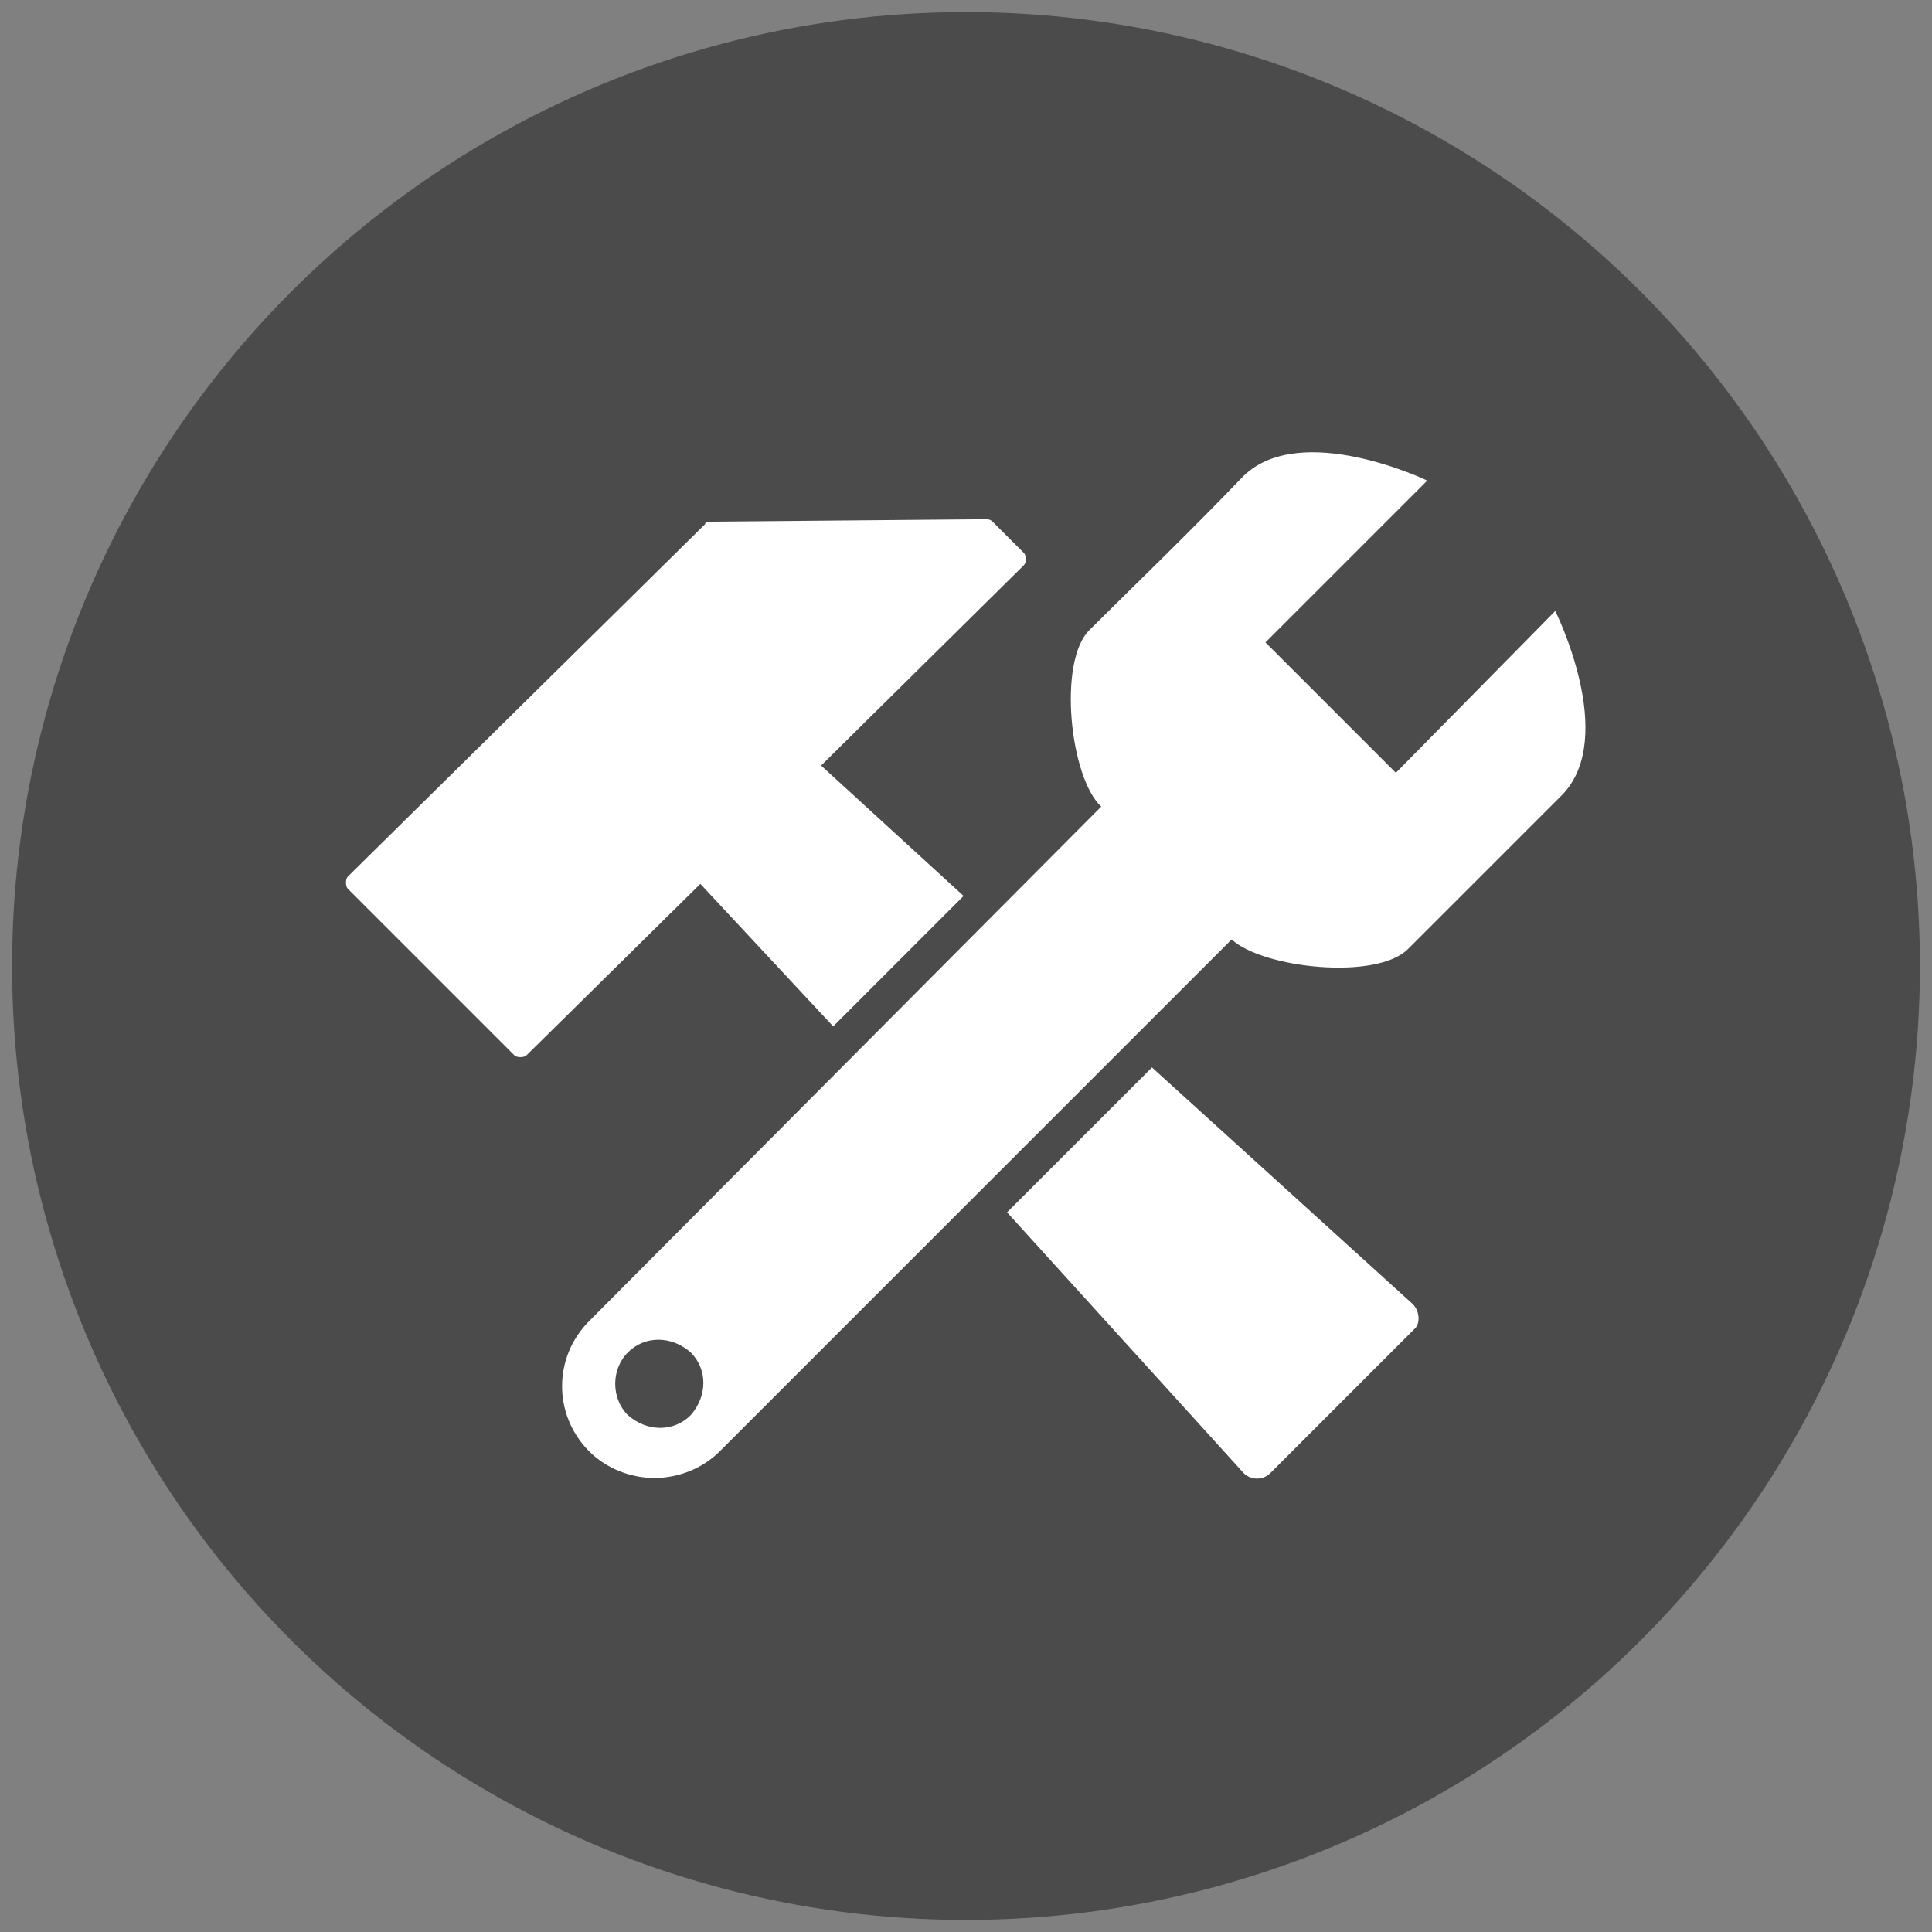 <?xml version="1.0" encoding="utf-8"?>
<!-- Generator: Adobe Illustrator 19.2.1, SVG Export Plug-In . SVG Version: 6.00 Build 0)  -->
<svg version="1.0" id="Ebene_1" xmlns="http://www.w3.org/2000/svg" xmlns:xlink="http://www.w3.org/1999/xlink" x="0px" y="0px"
	 viewBox="0 0 80 80" style="enable-background:new 0 0 80 80;" xml:space="preserve">
<rect x="0" y="0" width="80" height="80" fill="#808080" stroke="none"/>
<style type="text/css">
	.st0{fill:#4B4B4B;}
	.st1{fill:#FFFFFF;}
</style>
<g>
	<circle class="st0" cx="40" cy="40" r="39.5"/>
	<g>
		<path class="st1" d="M64.4,25.3L57.8,32l-5.4-5.4l6.7-6.7c0,0-5.2-2.5-7.6-0.2c-2.3,2.4-4.8,4.8-6.4,6.4c-1.3,1.3-0.8,6.1,0.5,7.3
			L24.4,54.7c-1.5,1.5-1.5,3.9,0,5.4c0.7,0.7,1.7,1.1,2.7,1.1s2-0.4,2.7-1.1L51,38.9c1.3,1.2,6,1.7,7.3,0.4c1.6-1.6,4.1-4.1,6.4-6.4
			C67,30.5,64.4,25.3,64.4,25.3z M28.6,58.6c-0.7,0.7-1.8,0.7-2.6,0c-0.7-0.7-0.7-1.9,0-2.6c0.7-0.7,1.8-0.7,2.6,0
			C29.3,56.7,29.3,57.8,28.6,58.6z"/>
		<g>
			<path class="st1" d="M58.5,54l-10.8-9.8l0,0l-6,6l0,0L51.5,61c0.3,0.3,0.8,0.3,1.1,0l6-6C58.8,54.8,58.8,54.3,58.5,54z"/>
			<path class="st1" d="M39.9,37.1L34,31.7l8.4-8.3c0.1-0.1,0.1-0.4,0-0.5l-1.3-1.3c-0.1-0.1-0.2-0.1-0.3-0.1l-11.4,0.1
				c-0.1,0-0.2,0-0.2,0.1L14.4,36.3c-0.1,0.1-0.1,0.4,0,0.5l6.9,6.9c0.1,0.1,0.4,0.1,0.5,0l7.2-7.1l5.5,5.9l5.1-5.1L39.9,37.1z"/>
		</g>
	</g>
</g>
<g>
</g>
<g>
</g>
<g>
</g>
<g>
</g>
<g>
</g>
<g>
</g>
<g>
</g>
<g>
</g>
<g>
</g>
<g>
</g>
<g>
</g>
<g>
</g>
<g>
</g>
<g>
</g>
<g>
</g>
</svg>
